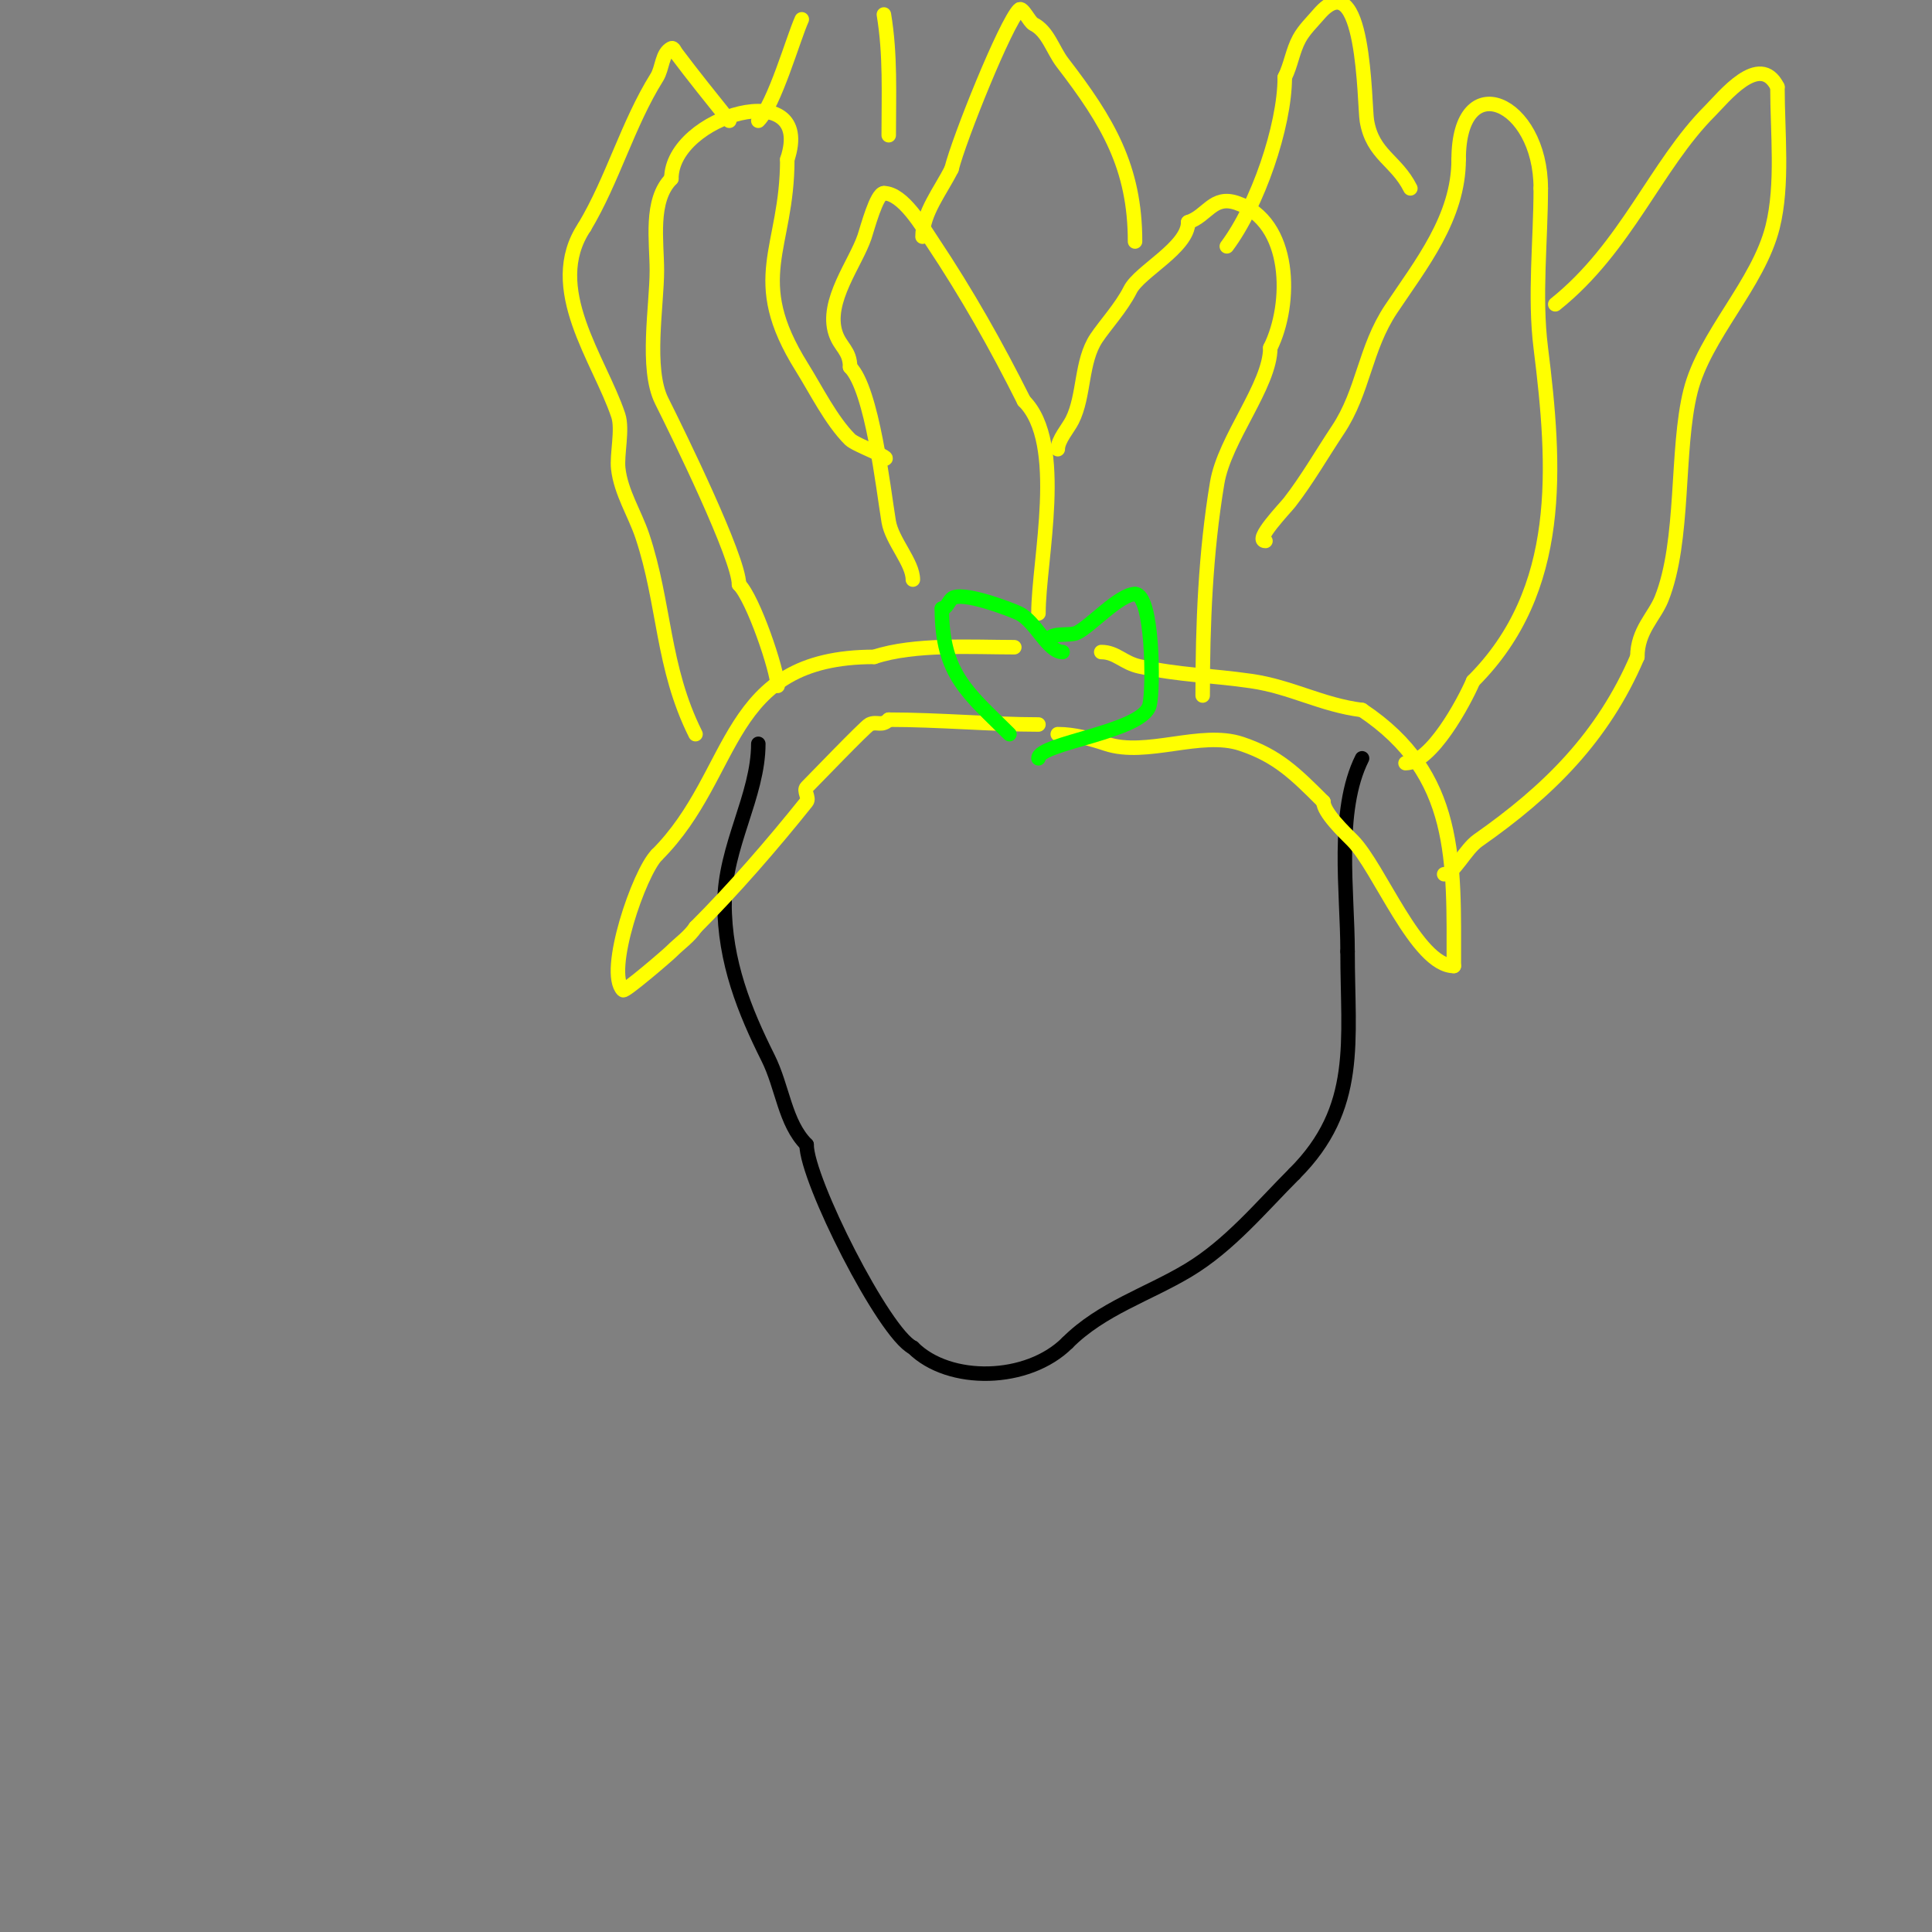 <svg viewBox='0 0 400 400' version='1.1' xmlns='http://www.w3.org/2000/svg' xmlns:xlink='http://www.w3.org/1999/xlink'><rect x="0" y="0" width="400" height="400" fill="#808080" stroke="none"/><g fill='none' stroke='#000000' stroke-width='3' stroke-linecap='round' stroke-linejoin='round'><path d='M157,154c0,10.752 -7,21.275 -7,33'/><path d='M150,187c0,12.152 4.228,22.457 9,32c3.074,6.149 3.474,13.474 8,18'/><path d='M167,237c0,7.259 15.992,38.996 22,42'/><path d='M189,279c7.492,7.492 23.776,7.224 32,-1'/><path d='M221,278c7.095,-7.095 16.638,-9.983 25,-15c8.559,-5.135 15.085,-13.085 22,-20'/><path d='M268,243c13.659,-13.659 11,-27.394 11,-46'/><path d='M279,197c0,-12.409 -2.479,-29.043 3,-40'/></g>
<g fill='none' stroke='#ffff00' stroke-width='3' stroke-linecap='round' stroke-linejoin='round'><path d='M215,150c-9.565,0 -20.738,-1 -31,-1'/><path d='M184,149c-1.497,1.497 -2.473,0.237 -4,1c-0.871,0.435 -11.605,11.605 -13,13c-0.707,0.707 0.625,2.219 0,3c-7.172,8.965 -15.169,18.169 -23,26'/><path d='M144,192c-1.307,1.961 -3.333,3.333 -5,5c-0.827,0.827 -9.623,8.377 -10,8c-3.754,-3.754 3.344,-24.344 7,-28'/><path d='M136,177c17.025,-17.025 13.651,-41 45,-41'/><path d='M181,136c8.317,-2.772 20.465,-2 29,-2'/><path d='M219,152c3.35,0 6.914,0.971 10,2c8.4,2.8 19.6,-2.8 28,0c7.462,2.487 11.129,6.129 17,12'/><path d='M274,166c0,2.215 4.394,6.394 6,8c5.558,5.558 13.325,26 21,26'/><path d='M301,200c0,-21.676 1.001,-39.666 -19,-53'/><path d='M282,147c-8.4,-1.05 -14.689,-4.813 -23,-6c-8.584,-1.226 -14.471,-1.172 -23,-3c-3.475,-0.745 -4.871,-3 -8,-3'/><path d='M215,127c0,-11.046 5.762,-35.238 -3,-44'/><path d='M212,83c-5.676,-11.352 -11.754,-22.131 -19,-33c-2.011,-3.016 -6.033,-10 -10,-10'/><path d='M183,40c-1.507,0 -3.401,7.204 -4,9c-1.827,5.482 -8.192,13.423 -6,20c0.967,2.9 3,3.586 3,7'/><path d='M176,76c4.603,4.603 6.883,25.296 8,32c0.671,4.025 5,8.49 5,12'/><path d='M219,93c0,-1.934 2.15,-4.3 3,-6c2.546,-5.093 1.769,-12.154 5,-17c1.789,-2.684 5.186,-6.371 7,-10c1.902,-3.804 12,-8.745 12,-14'/><path d='M246,46c3.974,-1.325 5.102,-5.633 10,-4c11.525,3.842 11.537,20.925 7,30'/><path d='M263,72c0,7.805 -9.471,18.825 -11,28c-2.417,14.5 -3,29.137 -3,44'/><path d='M262,112c-2.507,0 4.081,-6.818 5,-8c3.619,-4.653 6.726,-10.089 10,-15c5.301,-7.951 5.546,-16.819 11,-25c6.178,-9.267 14,-18.925 14,-31'/><path d='M302,33c0,-19.377 17,-12.075 17,6'/><path d='M319,39c0,10.809 -1.338,22.298 0,33c3.074,24.595 4.838,50.162 -14,69'/><path d='M305,141c-1.924,4.49 -8.688,17 -14,17'/><path d='M183,95c2.112,0 -5.829,-2.829 -7,-4c-3.939,-3.939 -7.052,-10.284 -10,-15c-11.536,-18.457 -3,-24.316 -3,-43'/><path d='M163,33c5.896,-17.687 -24,-9.061 -24,4'/><path d='M139,37c-4.471,4.471 -3,13.004 -3,19c0,7.258 -2.344,20.311 1,27c3.512,7.024 16,32.507 16,38'/><path d='M153,121c2.989,2.989 8,17.917 8,21'/><path d='M322,63c14.785,-11.828 20.802,-28.802 32,-40c2.837,-2.837 10.323,-12.353 14,-5'/><path d='M368,18c0,9.467 1.203,20.19 -1,29c-2.964,11.856 -14.103,22.412 -17,34c-3.038,12.154 -1.161,30.902 -6,43c-1.466,3.666 -5,6.554 -5,12'/><path d='M339,136c-7.132,16.642 -18.373,27.761 -33,38c-2.64,1.848 -5.018,7 -7,7'/><path d='M292,39c-2.924,-5.848 -7.82,-6.92 -9,-14c-0.551,-3.306 -0.388,-33.214 -10,-22c-1.389,1.621 -2.978,3.126 -4,5c-1.364,2.5 -1.726,5.453 -3,8'/><path d='M266,16c0,10.16 -5.676,26.568 -12,35'/><path d='M235,50c0,-15.37 -5.637,-24.828 -15,-37c-2.032,-2.642 -3.019,-6.509 -6,-8c-0.916,-0.458 -2.314,-3.686 -3,-3c-2.809,2.809 -12.413,26.652 -14,33'/><path d='M197,35c-2.261,4.522 -6,9.119 -6,14'/><path d='M184,28c0,-8.418 0.388,-16.675 -1,-25'/><path d='M166,4c-1.74,3.828 -5.666,17.666 -9,21'/><path d='M144,152c-6.953,-13.907 -6.328,-26.985 -11,-41c-1.543,-4.629 -4.452,-9.065 -5,-14c-0.324,-2.92 0.968,-8.095 0,-11c-3.852,-11.556 -15.426,-26.361 -7,-39'/><path d='M121,47c5.859,-9.765 8.967,-21.348 15,-31c1.185,-1.896 1,-5 3,-6c0.422,-0.211 0.717,0.623 1,1c3.561,4.748 7.283,9.354 11,14'/></g>
<g fill='none' stroke='#00ff00' stroke-width='3' stroke-linecap='round' stroke-linejoin='round'><path d='M220,135c-3.028,0 -5.54,-6.27 -9,-8c-1.226,-0.613 -12.1,-4.9 -14,-3c-0.667,0.667 -1.057,2 -2,2'/><path d='M195,126c0,13.746 5.547,17.547 14,26'/><path d='M217,133c0,-2.366 4.374,-1.187 6,-2c2.913,-1.456 8.782,-8 12,-8'/><path d='M235,123c3.701,0 3.854,19.583 3,23c-1.391,5.566 -23,7.808 -23,11'/></g>
</svg>